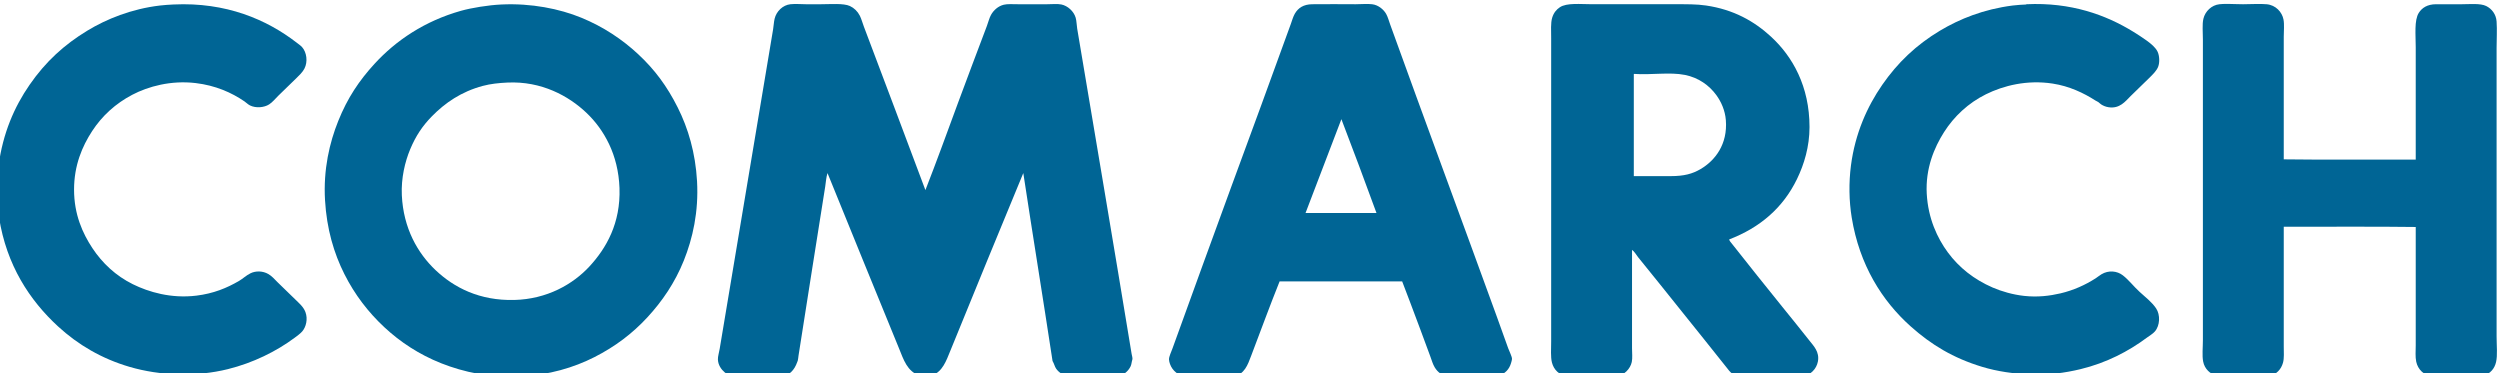 <?xml version="1.0" encoding="UTF-8"?>
<!-- Creator: CorelDRAW 2019 (64-Bit) -->
<svg xmlns="http://www.w3.org/2000/svg" xmlns:xlink="http://www.w3.org/1999/xlink" xmlns:xodm="http://www.corel.com/coreldraw/odm/2003" xml:space="preserve" width="50mm" height="7.464mm" version="1.1" style="shape-rendering:geometricPrecision; text-rendering:geometricPrecision; image-rendering:optimizeQuality; fill-rule:evenodd; clip-rule:evenodd" viewBox="0 0 5000 746.4">
 <defs>
  <style type="text/css">
   <![CDATA[
    .fil0 {fill:#006595}
   ]]>
  </style>
 </defs>
 <g id="Warstwa_x0020_1">
  <g id="_2391588179008">
   <path class="fil0" d="M2611.07 426c47.3,0 94.61,0 141.89,0 -23.01,-62.93 -46.35,-125.54 -70.18,-187.66 -23.92,62.53 -47.77,125.14 -71.71,187.66zm193.25 136.8c-81.7,0 -163.4,0 -245.11,0 -19.8,49.36 -37.76,98.56 -56.96,149 -6.86,18.02 -13.15,36.71 -35.09,41.21 -6.55,1.32 -15.05,0.5 -23.4,0.5 -7.68,0 -15.61,0 -23.39,0 -17.01,0 -33.24,1.37 -47.29,0 -16.04,-1.57 -28.43,-12.18 -33.06,-25.43 -1,-2.85 -1.97,-6.13 -2.03,-9.15 -0.11,-5.76 4.27,-14.54 7.12,-22.39 39.55,-108.75 78,-216.02 117.98,-324.44 39.44,-107 79.29,-215.61 118.49,-323.96 2.69,-7.44 4.73,-15.01 8.14,-20.84 6.75,-11.56 17.32,-18.56 34.58,-18.82 29.21,-0.45 57.74,0 86.96,0 11.27,0 23.15,-1.2 33.06,0 12.78,1.53 23.25,10.99 27.97,19.32 3.45,6.1 5.41,13.8 8.13,21.36 70.11,194.4 141.92,387.72 212.58,582.3 7.48,20.6 15.22,42.65 23.39,65.08 2.68,7.35 7.54,16.2 7.64,21.37 0.03,1.45 -1.17,5.82 -2.04,8.65 -3.56,11.67 -11.2,20.7 -24.91,24.91 -12.16,3.74 -32.64,2.55 -47.32,2.55 -17.84,0 -34.75,0.55 -49.83,-0.51 -15.08,-1.06 -24.79,-9.26 -30.5,-18.82 -3.79,-6.32 -5.95,-14.01 -8.64,-21.35 -12.99,-35.32 -26.93,-72.85 -40.18,-107.82 -5.38,-14.18 -10,-25.84 -16.29,-42.72z"></path>
   <path class="fil0" d="M3267.62 149.35c0,67.63 0,135.28 0,202.9 25.58,0 50.96,0 73.75,0 26.88,0 43.53,-4.51 60.01,-14.23 28.78,-16.99 54.1,-49.27 50.34,-97.64 -1.52,-19.68 -9.48,-36.94 -18.81,-49.84 -14.32,-19.81 -35.84,-35.28 -63.07,-40.69 -30.68,-6.08 -66.57,0.34 -101.71,-2.03 -0.58,0.09 -0.55,0.8 -0.51,1.53zm190.72 329.54c0.54,2.99 3.21,5.59 5.58,8.64 32.97,42.16 66.49,83.42 100.7,126.12 17.19,21.45 36.06,44.29 53.91,67.14 8.73,11.17 20.91,22.88 17.29,42.21 -2.81,15.04 -14.83,27.15 -30.51,30.01 -10.8,1.96 -23.7,0.5 -36.11,0.5 -12.18,0 -23.97,0 -36.61,0 -20.54,0 -53.15,3.24 -67.14,-5.6 -5.26,-3.33 -8.97,-8.67 -13.73,-14.74 -28.54,-36.38 -59.09,-73.64 -87.46,-109.33 -29.16,-36.69 -58.45,-72.79 -87.99,-109.35 -4.01,-4.97 -6.94,-10.98 -12.21,-14.75 0,65.85 0,129.64 0,196.8 0,9.35 1.21,19.26 -0.5,27.47 -2.74,13.18 -15.15,27.6 -33.57,29.5 -13.66,1.41 -30.62,0 -47.3,0 -16.51,0 -33.81,1.16 -46.78,-0.5 -17.64,-2.28 -28.43,-13.7 -32.04,-27.98 -2.86,-11.31 -1.53,-26.77 -1.53,-42.2 -0.03,-201.82 0.03,-403.58 0,-606.2 0,-15.16 -1.2,-30.59 2.04,-41.2 2.97,-9.76 8.34,-16.23 15.26,-20.86 13.98,-9.33 41.03,-6.09 65.09,-6.09 54.1,0 109.44,0 165.28,0 22.61,0 43.11,-0.27 62.05,2.54 55.26,8.18 96.27,31.26 130.19,62.54 42.99,39.66 76.8,99.17 76.79,180.54 -0.01,39.34 -10.74,74.43 -24.92,103.76 -27.89,57.69 -73.83,97.25 -135.78,121.03z"></path>
   <path class="fil0" d="M346.97 8.98c105.56,-5.03 186.57,30.39 245.63,75.77 4.18,3.21 8.89,6.47 11.71,9.67 9.07,10.31 11.67,29.07 4.57,42.72 -3.98,7.67 -10.32,13.37 -16.28,19.33 -11.99,11.99 -23.78,22.76 -36.1,35.09 -6.35,6.34 -11.7,13.07 -18.31,17.28 -9.88,6.31 -26.45,7.84 -38.14,2.04 -4.22,-2.09 -7.46,-5.58 -11.19,-8.15 -25.68,-17.55 -57.84,-31.91 -97.64,-36.6 -49.19,-5.79 -94.68,6.64 -126.63,23.39 -33.24,17.42 -60.26,41.91 -80.35,72.72 -19.76,30.29 -36.12,68.36 -36.12,116.97 0,49.85 17.18,87.54 36.62,116.97 19.97,30.22 46.99,55.47 80.86,72.22 31.75,15.69 76.7,29.05 127.15,22.88 34.25,-4.19 61.04,-15.23 85.42,-29.5 7.62,-4.44 14.28,-11.06 22.9,-15.25 10.42,-5.07 24.3,-4.97 35.59,1.53 7.2,4.14 12.25,10.21 18.31,16.26 10.86,10.86 24.11,23.09 35.1,34.09 8.05,8.04 16.76,14.92 20.85,25.92 5.11,13.79 1.23,29.77 -6.61,38.65 -3.93,4.46 -10.25,9 -15.26,12.72 -36.59,27.17 -82.89,50.05 -133.25,62.56 -63.72,15.81 -135.52,13.41 -196.8,-4.58 -55.51,-16.29 -102.89,-44.06 -142.92,-80.86 -57.05,-52.46 -103.04,-122.74 -117.98,-217.67 -5.25,-33.31 -5.64,-68.96 -1.01,-103.74 8.66,-65.22 31.58,-117.67 62.04,-161.72 32.32,-46.75 69.58,-80.46 115.44,-108.33 38.24,-23.23 88.38,-43.64 145.45,-50.34 9.01,-1.06 18.18,-1.62 26.95,-2.04z"></path>
   <path class="fil0" d="M965.89 171.71c-43.57,11.65 -75.85,34.12 -102.22,61.03 -18.7,19.09 -32.05,38.97 -43.22,65.6 -10.41,24.8 -18.38,57.79 -16.79,92.06 3.08,66.31 31.75,116.11 67.63,150.02 36.95,34.93 87.95,61.17 157.16,59.5 65.65,-1.57 117.66,-31.51 150.53,-67.12 33.77,-36.6 62.43,-86.61 60,-156.64 -1.15,-33.29 -8.95,-63.01 -20.84,-87.98 -11.51,-24.17 -26.8,-45.13 -45.78,-63.06 -34.91,-33 -89.2,-63.27 -157.65,-60 -17.26,0.81 -33.64,2.55 -48.82,6.59zm37.12 -162.73c59.45,-2.82 116.16,8.57 159.69,26.45 44.44,18.24 82.02,43.56 113.41,72.72 33.39,31.03 57.89,64.16 79.33,106.8 20.87,41.51 35.49,90.75 38.66,147.48 3.42,61.33 -8.76,114.59 -26.44,158.68 -17.93,44.63 -43.57,81.8 -72.74,113.4 -30.11,32.63 -64.73,58.79 -106.28,79.84 -41.47,21.01 -90,35.36 -147.48,38.66 -58.85,3.35 -114.3,-8.85 -158.68,-26.45 -44.67,-17.73 -82.59,-43 -113.9,-72.21 -32.13,-29.98 -59.11,-65.03 -79.85,-106.29 -20.99,-41.75 -35.28,-90.08 -38.66,-147.49 -3.63,-61.8 9.07,-115.37 26.45,-158.67 18.53,-46.16 41.92,-80.79 72.21,-113.91 43.26,-47.31 100.82,-85.89 172.92,-106.3 11.46,-3.24 24.84,-5.91 38.65,-8.13 14.38,-2.31 29.11,-3.93 42.71,-4.58z"></path>
   <path class="fil0" d="M1850.79 380.23c22.32,-57 43.55,-115.66 65.59,-175.45 18.6,-50.4 38.17,-101.84 57.47,-153.08 2.8,-7.41 4.63,-15.55 8.14,-21.87 5.26,-9.49 14.31,-17.55 25.44,-20.34 7.48,-1.88 17.91,-1.01 28.47,-1.01 20.13,0 38.1,0 58.49,0 10.01,0 20.35,-1.18 28.47,0.5 12.36,2.57 24.76,13.5 28.49,26.45 1.91,6.65 1.82,14.57 3.04,21.87 36.28,216.15 73.1,432.81 108.84,650.44 0.63,3.89 2.31,8.74 1.52,11.19 -1.61,5.04 -1.6,9.6 -3.55,13.73 -4.6,9.67 -14.79,19.2 -29.51,20.85 -13.51,1.52 -29.51,0 -45.76,0 -15.83,0 -32.28,1.25 -45.77,0 -12.25,-1.14 -22.79,-8.66 -27.98,-16.28 -3.01,-4.43 -3.75,-9.67 -7.12,-15.25 -19.07,-125.68 -39.38,-250.16 -58.48,-375.83 -48,115.86 -97.64,236.86 -145.96,355.49 -8.25,20.26 -15.48,41.1 -35.6,48.82 -5.56,2.13 -11.22,4.24 -19.32,3.05 -2.3,-0.34 -4.79,-1.73 -7.13,-2.54 -24.19,-8.36 -31.23,-31.23 -40.67,-54.43 -47.7,-117.1 -95.76,-233.56 -142.91,-350.39 -2.76,8.84 -3.2,18.2 -4.58,26.96 -17.53,111.64 -36.01,225.93 -53.39,338.2 -0.56,3.51 -0.61,6.51 -1.53,10.16 -0.25,1.02 -0.63,1.44 -1.02,2.54 -5.61,16.18 -15.94,27.58 -33.05,29.5 -12.03,1.36 -26.35,0 -40.18,0 -26.87,0 -56.37,4.23 -71.71,-8.65 -7.15,-6.01 -13.34,-14.94 -13.73,-25.93 -0.21,-6.05 2.28,-13.74 3.56,-21.37 35.76,-213.04 70.98,-425.36 106.8,-638.74 1.21,-7.17 1.41,-14.5 3.05,-21.36 3.59,-15.07 16.53,-27.31 31.53,-28.98 9.85,-1.1 20.73,0 31.02,0 10.28,0 20.66,0 30.52,0 18.78,0 44.72,-2.28 57.46,3.55 8.4,3.85 15.49,10.71 19.84,19.33 3.34,6.64 5.37,14.54 8.14,21.87 40.4,107.23 83.27,220.32 123.07,327z"></path>
   <path class="fil0" d="M4052.33 8.98c-0.07,0.01 0.21,-0.49 0.5,-0.5 88.86,-4.21 158.85,21.22 213.61,54.92 8.47,5.21 17.83,11.23 26.96,17.8 8.81,6.36 17.89,13.88 21.86,22.37 3.53,7.56 4.56,20.95 1.02,30.02 -3.06,7.8 -10.25,14.81 -16.78,21.34 -12.34,12.35 -25.58,24.56 -38.14,37.13 -10.9,10.89 -21.99,25.82 -44.26,22.38 -6.18,-0.96 -10.63,-3 -14.74,-5.6 -2.13,-1.34 -3.54,-3.09 -5.61,-4.57 -1.59,-1.16 -3.75,-1.87 -5.58,-3.05 -23.82,-15.29 -52.5,-28.97 -85.95,-34.08 -51.3,-7.85 -98.18,4.03 -133.25,21.36 -35.43,17.53 -63.79,44.22 -83.91,75.78 -19.7,30.95 -37.29,72.82 -34.58,123.06 2.69,49.4 21.07,88.81 42.22,117.48 22.34,30.29 52.29,54.04 89.5,70.19 18.12,7.86 40.7,14.33 63.07,16.78 27.12,2.98 51.34,-0.07 72.73,-5.08 26.12,-6.14 49.66,-16.89 70.17,-30.01 4.01,-2.57 7.62,-5.7 11.69,-8.13 14.45,-8.65 31.28,-6.79 42.73,2.03 12.07,9.29 21.58,22.14 33.56,33.04 11.58,10.55 24.81,20.76 33.05,33.06 8.78,13.1 7.79,34.57 -2.52,46.28 -4.33,4.92 -10.27,8.1 -15.78,12.22 -36.78,27.46 -81.19,50.58 -132.74,63.06 -31.15,7.53 -65.31,12.14 -100.17,10.67 -33.61,-1.41 -66.4,-6.08 -96.64,-15.25 -58.21,-17.65 -101.98,-44.35 -142.9,-80.86 -57.38,-51.2 -102.53,-122.95 -117.99,-217.67 -5.41,-33.14 -6.03,-69.71 -1.53,-104.26 8.36,-63.96 32.36,-117.58 62.56,-161.2 30.64,-44.26 67.97,-79.93 115.44,-108.33 39.45,-23.59 87.38,-42.97 145.45,-50.34 9.17,-1.16 18.37,-1.63 26.95,-2.04z"></path>
   <path class="fil0" d="M4567.51 318.69c86.97,1.19 176.13,0.17 263.95,0.51 -0.02,-75.97 0.01,-148.21 0,-224.78 -0.01,-24.43 -3.29,-53.78 6.09,-68.65 6.34,-10.05 17.18,-17.29 34.59,-17.29 15.08,0 34.56,0 51.86,0 15.58,0 36.57,-2.22 48.32,3.55 11.38,5.6 19.87,16.66 20.86,31.02 1.17,17.25 0,34.94 0,52.89 -0.01,189.48 0.01,386.97 0,576.71 0,18.7 2.09,37.53 -1.03,51.36 -3.02,13.43 -11.59,23.1 -24.92,27.46 -12.89,4.24 -32.88,2.04 -50.34,2.04 -18.46,0 -36.94,1.42 -51.88,-0.5 -17.42,-2.26 -29.2,-14.13 -32.55,-29.5 -2.15,-9.93 -1,-21.68 -1,-33.06 -0.02,-78.29 0.01,-158.84 0,-236.48 -86.97,-1.2 -176.14,-0.17 -263.95,-0.5 0,80.48 -0.01,157.77 0,239.52 0,11.19 1.06,23.32 -1.52,32.55 -3.75,13.32 -13.03,23.33 -27.98,26.95 -8.28,2.01 -17.01,1.02 -26.44,1.02 -17.1,0 -36.66,0 -54.42,0 -9.25,0 -17.52,0.45 -24.92,-2.04 -11.54,-3.86 -22.94,-12.96 -25.94,-28.47 -2.31,-12.06 -0.5,-28.25 -0.5,-42.73 0.01,-200.32 -0.03,-399.52 0,-601.11 0,-15.04 -1.63,-30.58 1.01,-41.7 3.53,-14.87 16.35,-27.29 32.05,-28.98 4.19,-0.46 8.64,-0.65 13.25,-0.69l3.43 0c9.95,0.07 20.49,0.69 30.61,0.69 16.69,0 33.46,-1.28 47.29,0 18.13,1.67 30.7,15.64 33.56,30.51 1.94,10 0.52,22.77 0.52,34.57 0,81.55 -0.01,163.63 0,245.13z"></path>
  </g>
 </g>
</svg>
